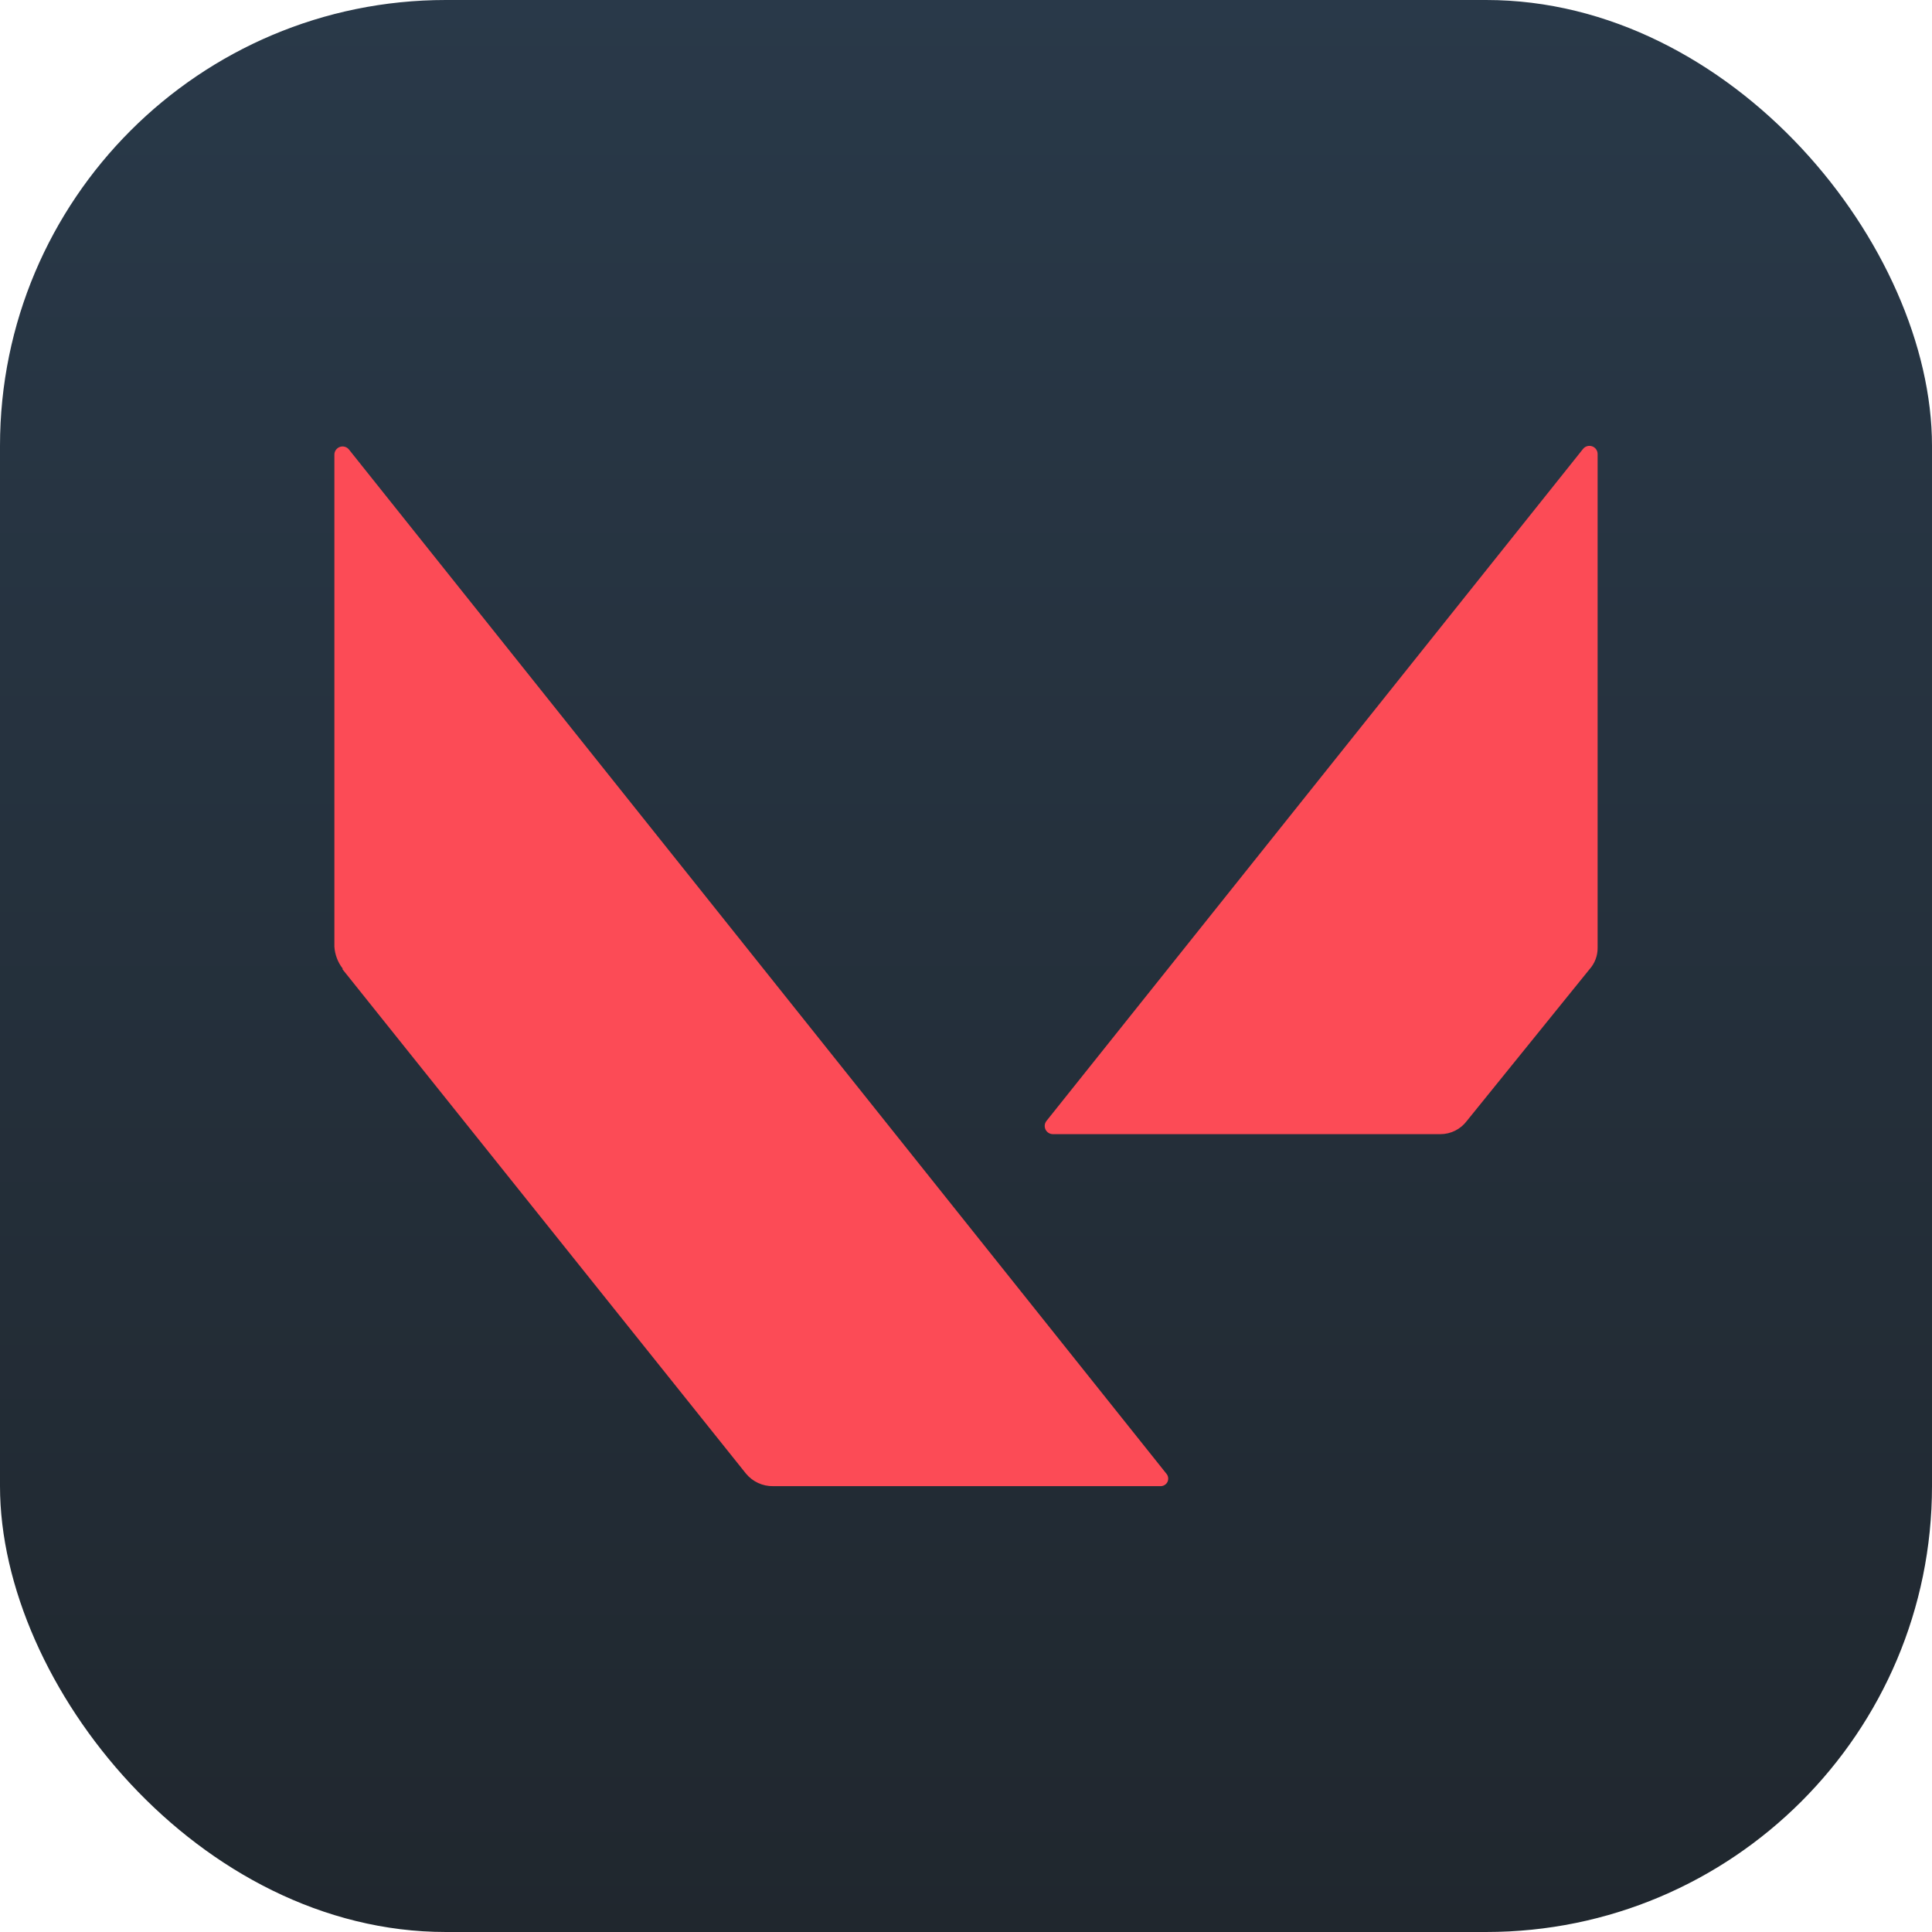 <?xml version="1.0" encoding="UTF-8"?>
<svg width="26px" height="26px" viewBox="0 0 26 26" version="1.1" xmlns="http://www.w3.org/2000/svg" xmlns:xlink="http://www.w3.org/1999/xlink">
    <title>valorant</title>
    <defs>
        <linearGradient x1="50%" y1="0%" x2="50%" y2="100%" id="linearGradient-1">
            <stop stop-color="#293949" offset="0%"></stop>
            <stop stop-color="#20272E" offset="100%"></stop>
        </linearGradient>
    </defs>
    <g id="Page-1" stroke="none" stroke-width="1" fill="none" fill-rule="evenodd">
        <g id="Cyberwolves-–-tournament-|-list-–-desktop" transform="translate(-1421, -659)" fill-rule="nonzero">
            <g id="Group-15" transform="translate(1421, 659)">
                <rect id="Rectangle" fill="url(#linearGradient-1)" x="0" y="0" width="26" height="26" rx="6"></rect>
                <path d="M21.5,12.731 L21.5,6.112 C21.501,6.065 21.472,6.023 21.428,6.007 C21.384,5.991 21.335,6.004 21.305,6.04 L14.083,15.085 C14.057,15.118 14.052,15.162 14.07,15.2 C14.088,15.238 14.126,15.262 14.168,15.263 L19.384,15.263 C19.524,15.263 19.656,15.197 19.74,15.085 L21.39,13.045 C21.462,12.965 21.502,12.861 21.5,12.753 L21.5,12.731 Z M4.61,13.045 L10.038,19.83 C10.128,19.94 10.264,20.003 10.406,20 L15.61,20 C15.652,20.003 15.692,19.981 15.711,19.944 C15.729,19.906 15.723,19.861 15.695,19.83 L4.695,6.048 C4.665,6.012 4.616,5.999 4.572,6.015 C4.528,6.032 4.499,6.074 4.5,6.12 L4.5,12.74 C4.507,12.846 4.545,12.948 4.61,13.032 L4.61,13.045 Z" id="Shape" fill="#FC4B56"></path>
            </g>
        </g>
    </g>
</svg>